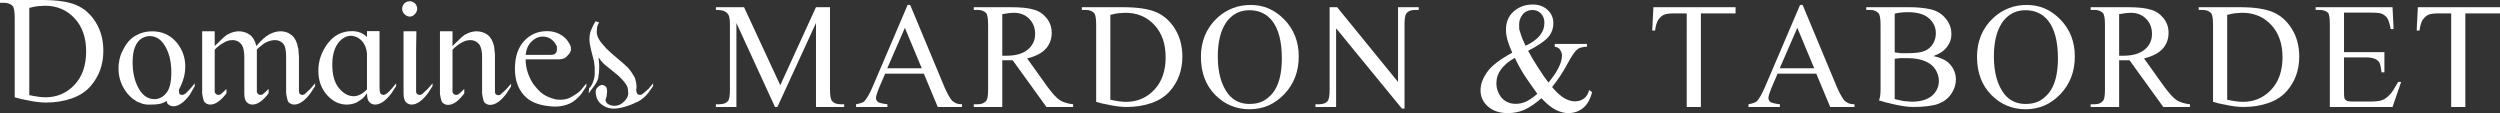 <?xml version="1.0" encoding="UTF-8"?><svg id="Calque_2" xmlns="http://www.w3.org/2000/svg" viewBox="0 0 4651.367 210.457"><rect x="0" y="0" width="4651.367" height="210.457" fill="#333333" stroke="none"/><defs><style>.cls-1{fill:#fff;stroke-width:0px;}</style></defs><g id="Calque_2-2"><g id="Calque_1-2"><path class="cls-1" d="M1205.637,173.527c-5.384,6.527-11.431,11.619-18.155,15.267l-12.972,5.771c-5.386,2.107-11.049,3.94-17.005,5.475-2.492.572-5.092,1.05-7.785,1.446-2.691.371-5.372.57-8.064.57-9.03,0-17.202-3.169-24.498-9.508-3.078-3.08-5.386-6.446-6.921-10.094-1.355-4.416-2.016-8.448-2.016-12.11,0-2.68,1.139-5.28,3.447-7.772,2.307-2.494,5.094-4.033,8.367-4.617,2.31,0,4.802,1.166,7.495,3.488,1.342,1.74,2.016,4.735,2.016,9.007l-.862,8.41-2.028,6.977c0,2.32,1.166,4.64,3.474,6.964,3.832,2.716,8.249,4.072,13.251,4.072,6.339,0,12.004-2.415,17.017-7.242,2.682-2.494,4.694-4.911,6.047-7.219,1.328-2.32,2.202-5.21,2.587-8.673l-.862-8.396c-.199-2.109-1.063-4.522-2.598-7.229-2.492-4.029-5.572-7.905-9.233-11.567-3.261-3.658-8.064-7.905-14.403-12.719l-18.146-14.735c-3.66-3.476-7.027-7.625-10.094-12.439l1.156,14.125v4.031c0,3.076-.106,6.088-.292,9.085-.186,2.973-.623,6.436-1.299,10.374-.678,3.936-2.933,8.7-6.766,14.271l-11.248,15.281.864-9.815c2.492-1.727,4.907-5.465,7.201-11.236.969-3.062,1.698-5.477,2.177-7.201.475-1.736.808-3.66,1.005-5.769v-15.281l-1.485-10.942-5.345-21.046c-.808-3.267-1.487-6.674-2.082-10.231-.597-3.554-.903-6.392-.903-8.514,0-5.939.771-11.232,2.308-15.834.97-2.708,2.175-5.533,3.609-8.518,1.431-2.973,3.314-6.287,5.624-9.949l6.631,2.31c-2.894,3.845-4.323,8.462-4.323,13.848l-.292,3.445c0,4.818,1.535,9.709,4.615,14.697,1.724,3.29,6.047,8.649,12.97,16.154,2.679,2.695,5.956,5.757,9.79,9.22,2.888,2.505,6.246,5.386,10.105,8.647l10.929,9.218,10.092,9.231,5.773,7.482,6.923,11.246c1.908,6.339,2.865,11.911,2.865,16.713,0,1.922-.186,3.459-.557,4.615l.278,4.033c.385,1.937,1.152,3.555,2.306,4.907.955.568,2.308,1.048,4.033,1.446l3.754-.878,5.757-4.601,6.631-5.769,8.646-10.372v5.187l-9.51,13.262h-0Z"/><path class="cls-1" d="M1082.275,165.728c-1.141,1.539-2.363,2.892-3.609,4.033-1.245,1.168-2.639,2.308-4.164,3.474l-5.2,3.463c-5.568,3.648-10.316,6.047-14.256,7.203-3.94,1.141-8.131,1.723-12.547,1.723l-8.344-.582-8.648-2.587c-7.88-2.695-14.325-6.248-19.312-10.664-3.462-2.88-8.17-8.064-14.14-15.559-4.417-7.296-7.677-14.032-9.786-20.187-2.892-8.646-4.325-17.187-4.325-25.653h62.257c4.99,0,9.315-1.324,12.974-4.031l3.739-4.033c3.66-3.46,5.477-7.201,5.477-11.248,0-3.064-.967-6.287-2.877-9.655-1.935-3.356-4.031-6.38-6.339-9.071-9.616-9.604-21.434-14.403-35.454-14.403-17.094,0-31.315,6.152-42.669,18.436-11.325,12.307-17.001,29.496-17.001,51.593,0,20.373,5.475,36.607,16.431,48.717,5.185,5.943,11.232,10.465,18.159,13.543,6.923,3.064,14.165,5.185,21.751,6.339,7.602,1.152,13.423,1.74,17.454,1.74,3.834,0,7.188-.201,10.082-.588,2.875-.383,5.757-.967,8.648-1.721,6.339-1.738,11.723-4.141,16.143-7.217,5.954-4.216,11.141-9.22,15.557-14.973l8.647-13.266v-5.199l-8.647,10.372h0ZM989.005,77.261c6.21-6.155,13.2-9.229,20.961-9.229,5.251,0,10.184,1.442,14.853,4.323,4.642,3.461,8.143,7.584,10.478,12.388l.86,2.307v4.615c0,3.263-.86,5.812-2.587,7.64-1.724,1.829-4.52,2.732-8.354,2.732h-47.272c1.353-10.956,5.04-19.203,11.06-24.775v0Z"/><path class="cls-1" d="M942.212,174.099c-10.583,14.016-20.665,21.045-30.267,21.045-4.23,0-7.88-1.643-10.954-4.905-.773-.969-1.724-4.031-2.892-9.231l-1.139-6.909v-67.738c0-10.374-1.541-17.958-4.615-22.762-4.22-5.966-10.003-8.936-17.299-8.936-5.386,0-10.372,1.338-14.987,4.031-7.482,4.033-13.542,8.647-18.157,13.836v78.398c0,1.141.86,2.598,2.598,4.323.957.568,2.306,1.048,4.033,1.446l3.739-.878c1.541-.754,5.4-4.215,11.526-10.37v8.236c-10.558,14.298-20.636,21.459-30.238,21.459-4.245,0-7.905-1.655-10.971-4.934-.768-.953-1.736-3.952-2.879-8.963l-1.154-6.66V58.23h23.346v27.387l16.723-16.143,5.757-4.615,7.787-3.752c5.183-1.912,9.987-2.877,14.403-2.877,7.892,0,14.894,2.304,21.049,6.907,2.678,2.121,4.986,4.909,6.91,8.369,1.923,3.46,3.462,7.493,4.628,12.11l1.726,14.973v69.755c0,2.308.661,4.137,2.016,5.475.953.588,2.308,1.063,4.033,1.446l3.737-.858,11.54-10.68,8.648-10.08v5.199l-8.648,13.253-0.0 0Z"/><path class="cls-1" d="M762.348,30.839c-3.383,0-6.593-1.43-9.589-4.311-3.027-2.877-4.537-6.248-4.537-10.096,0-3.445,1.326-6.817,3.965-10.08,3.012-2.703,6.393-4.044,10.161-4.044,3.383,0,6.685,1.342,9.879,4.044,2.641,3.08,3.953,6.434,3.953,10.08,0,3.265-1.353,6.488-4.085,9.655-2.734,3.174-5.97,4.752-9.748,4.752Z"/><path class="cls-1" d="M796.075,173.527c-10.571,14.02-20.663,21.038-30.267,21.038-4.219,0-7.878-1.647-10.944-4.91-2.691-3.26-4.044-8.646-4.044-16.127V58.23h23.928l-.568,32.85v80.138c0,1.342.729,2.681,2.2,4.033,1.048.568,2.521,1.048,4.418,1.446l3.754-.878,11.524-10.664,8.65-10.078v5.187l-8.65,13.262 0-0Z"/><path class="cls-1" d="M728.353,165.449l-7.217,7.493-4.325,2.877-3.737.878c-1.726-.398-3.134-.969-4.18-1.738-1.048-.768-1.788-2.202-2.163-4.325-.396-2.107-.584-5.57-.584-10.37V57.952h-23.343v10.94c-7.294-7.298-16.616-10.94-27.959-10.94-18.647,0-33.716,7.718-45.254,23.13-11.528,15.451-17.297,32.284-17.297,50.493,0,18.026,5.318,33.04,15.944,45.003,10.637,11.99,22.851,17.987,36.643,17.987,7.087,0,13.49-1.423,19.248-4.273l9.483-6.26c3.25-2.652,6.328-6.154,9.193-10.505,0,7.482,1.353,12.868,4.058,16.127,3.093,3.263,6.766,4.91,11.01,4.91,9.655,0,19.802-7.018,30.428-21.038l8.698-13.262v-5.187l-8.646,10.372h0ZM682.805,166.339c-8.278,8.437-16.526,12.653-24.79,12.653-9.985,0-19.112-5.028-27.389-15.093-8.247-10.053-12.386-24.564-12.386-43.557,0-18.399,4.23-32.576,12.678-42.551,6.925-7.466,14.324-11.194,22.204-11.194,4.216,0,8.727,1.326,13.554,4.019,4.988,3.262,8.783,7.373,11.381,12.359,2.6,4.976,4.178,10.637,4.748,16.964v66.398-0Z"/><path class="cls-1" d="M577.598,173.527c-10.556,14.02-20.651,21.038-30.265,21.038-4.219,0-7.88-1.647-10.931-4.922-.768-.955-1.75-4.033-2.892-9.245l-1.164-6.923v-67.326c0-10.583-1.249-18.091-3.741-22.534-3.847-5.982-9.711-8.951-17.575-8.951-4.419,0-9.419,1.245-14.987,3.766-3.08,1.139-5.956,2.981-8.649,5.49-2.107,1.539-3.902,2.946-5.33,4.189-1.448,1.262-2.84,2.654-4.18,4.205v78.615c0,1.141.849,2.598,2.6,4.323.955.568,2.308,1.048,4.029,1.446l3.743-.878c1.539-.754,5.373-4.215,11.526-10.37v8.077c-10.569,14.02-20.651,21.038-30.254,21.038-4.243,0-7.892-1.647-10.956-4.91-2.705-3.26-4.033-8.448-4.033-15.555v-67.738c0-10.374-1.537-17.958-4.617-22.762-4.23-5.966-9.999-8.936-17.295-8.936-5.384,0-10.37,1.338-14.987,4.031-7.48,4.033-13.541,8.647-18.157,13.836v78.398c0,1.141.862,2.598,2.587,4.323.967.568,2.308,1.048,4.033,1.446l3.754-.878c1.535-.754,5.382-4.215,11.522-10.37v8.077c-10.556,14.02-20.651,21.038-30.254,21.038-4.23,0-7.892-1.647-10.954-4.91-.768-.951-1.738-3.938-2.879-8.924l-1.154-6.631V58.23h23.344v27.387l16.777-16.143,5.782-4.615,7.801-3.752c5.224-1.912,10.039-2.877,14.482-2.877,7.892,0,14.934,2.304,21.115,6.907,2.695,2.121,5.017,4.909,6.927,8.369,1.935,3.46,3.474,7.493,4.642,12.11,8.992-10.77,17.082-18.024,24.27-21.778,7.161-3.741,14.02-5.608,20.533-5.608,7.081,0,13.117,1.736,18.091,5.183,5.556,3.263,9.759,9.046,12.64,17.297l2.587,10.664,1.137,14.987v63.4c0,2.308.678,4.139,2.034,5.491.953.568,2.295,1.048,4.033,1.446l3.749-.878,11.515-10.664,8.661-10.078v5.187l-8.661,13.262v-0Z"/><path class="cls-1" d="M353.658,165.449l-6.921,7.203c-1.143,1.168-2.681,2.214-4.617,3.167l-3.739.878c-1.912-.398-3.263-.916-4.033-1.591-.771-.678-1.141-1.579-1.141-2.745l-.305-5.465,3.754-7.787c5.382-11.522,8.064-23.25,8.064-35.161,0-16.34-4.99-30.849-14.991-43.528-11.725-14.793-27.373-22.19-46.978-22.19-10.954,0-21.181,2.745-30.691,8.193-9.523,5.479-17.15,14.152-22.919,26.037-1.91,3.447-3.316,6.366-4.166,8.754-.874,2.415-1.738,5.479-2.598,9.218-.862,3.743-1.406,6.565-1.591,8.489-.186,1.924-.292,4.789-.292,8.62,0,16.116,4.8,30.681,14.417,43.719,4.8,6.326,9.908,11.219,15.267,14.681l4.909,3.155,5.767,2.295c3.462,1.525,6.09,2.349,7.92,2.455,1.829.093,3.515.333,5.052.717h7.495c6.339,0,11.567-.414,15.704-1.249,4.137-.824,8.408-2.61,12.826-5.386l1.736,4.91c3.066,3.263,6.712,4.891,10.944,4.891,9.601,0,19.694-7.014,30.267-21.034l9.51-16.433v-5.187l-8.649,10.372h0ZM309.413,173.117c-6.235,7.574-13.581,11.352-22.047,11.352-12.11,0-21.91-6.658-29.391-19.974-7.507-13.328-11.246-29.564-11.246-48.742,0-11.886,1.539-21.461,4.617-28.755,3.074-7.283,7.107-12.416,12.097-15.373,4.999-2.985,10.001-4.458,14.987-4.458,10.186,0,18.635,4.497,25.359,13.518,9.999,13.608,14.988,31.62,14.988,54.035,0,18.037-3.116,30.824-9.363,38.399h0Z"/><path class="cls-1" d="M178.422,41.94c-9.218-15.079-21.183-25.836-35.891-32.27C127.836,3.225,106.268,0,77.832,0H0v5.189h7.217c7.107,0,12.588,2.028,16.433,6.061,2.492,3.076,3.752,10.569,3.752,22.482v147.277c4.988,1.539,8.874,2.598,11.671,3.17,2.772.584,5.705,1.152,8.781,1.736,7.694,1.724,14.658,2.971,20.893,3.739,6.246.773,11.775,1.156,16.576,1.156,17.483,0,33.49-2.535,48.001-7.64,14.496-5.081,26.078-12.535,34.725-22.324,16.141-18.25,24.207-40.361,24.207-66.29,0-20.002-4.603-37.521-13.835-52.616l0-0ZM138.498,157.956c-14.509,15.371-32.523,23.052-54.035,23.052-7.495,0-17.483-1.342-29.975-4.033V14.708c2.879-.768,5.678-1.431,8.356-2.015,2.678-.584,5.001-.955,6.925-1.166l13.541-.852c22.482,0,40.931,7.737,55.334,23.199,14.418,15.48,21.62,36.079,21.62,61.822,0,26.13-7.254,46.899-21.765,62.259l0-0Z"/><path class="cls-1" d="M4586.856,24.889v174.143h-26.354V24.889h-22.153c-9.342,0-15.794.749-19.343,2.246-3.925,1.315-7.769,4.593-11.497,9.806-2.803,4.504-4.775,11.137-5.886,19.926h-5.328l2.245-43.476h152.826v11.498h-64.511v-0Z"/><path class="cls-1" d="M4361.972,183.045c.555,1.495,1.768,2.863,3.642,4.077,1.868,1.212,5.523,1.818,10.941,1.818h31.396c10.284,0,17.819-.697,22.583-2.102,4.771-1.407,9.394-4.335,13.871-8.839,2.066-2.055,3.562-3.64,4.504-4.764.93-1.122,2.337-3.083,4.194-5.884l8.699-14.866h5.613l-16.003,46.545h-116.641V45.639c0-11.768-1.122-19.059-3.369-21.86-3.563-3.561-9.073-5.342-16.542-5.342h-6.453v-5.046h143.005l1.974,40.661h-5.33c-2.062-10.466-4.205-17.187-6.45-20.182-2.053-3.367-5.51-6.169-10.376-8.414-3.551-1.302-9.91-1.961-19.061-1.961h-51.037v73.477h75.158v37.565h-5.332c-1.135-9.537-2.438-15.511-3.923-17.949-1.316-2.802-4.077-5.137-8.282-7.009-4.207-1.871-9.859-2.8-16.971-2.8h-40.65v61.411c0,8.413.275,13.357.84,14.854Z"/><path class="cls-1" d="M3164.597,24.889v174.143h-26.352V24.889h-22.17c-9.341,0-15.793.749-19.346,2.246-3.921,1.315-7.753,4.593-11.494,9.806-2.802,4.504-4.761,11.137-5.886,19.926h-5.329l2.233-43.476h152.84v11.498h-64.497v-0Z"/><path class="cls-1" d="M4264.39,54.195c-8.981-14.672-20.608-25.138-34.917-31.398-14.299-6.271-35.296-9.406-62.948-9.406h-75.721v5.046h7.004c6.918,0,12.262,1.975,16.004,5.898,2.426,2.993,3.637,10.283,3.637,21.871v143.29c4.863,1.498,8.647,2.53,11.358,3.085,2.707.567,5.559,1.122,8.543,1.69,7.483,1.679,14.258,2.891,20.349,3.639,6.063.749,11.446,1.122,16.116,1.122,17.009,0,32.571-2.463,46.689-7.431,14.118-4.943,25.382-12.195,33.794-21.719,15.705-17.758,23.553-39.268,23.553-64.496,0-19.46-4.491-36.507-13.461-51.191v0ZM4225.552,167.068c-14.123,14.956-31.646,22.428-52.578,22.428-7.288,0-17.018-1.303-29.176-3.922V27.701c2.815-.747,5.524-1.393,8.146-1.96,2.604-.567,4.85-.931,6.719-1.137l13.192-.826c21.869,0,39.822,7.523,53.833,22.569,14.027,15.061,21.037,35.1,21.037,60.148,0,25.422-7.074,45.628-21.174,60.572Z"/><path class="cls-1" d="M4049.896,186.412c-3.174-2.052-6.633-5.148-10.363-9.267-2.049-2.244-4.582-5.239-7.559-8.993-1.318-1.677-2.906-3.74-4.775-6.167l-38.146-53.271c15.885-3.923,27.46-9.962,34.738-18.079,7.289-8.13,10.932-17.987,10.932-29.574,0-10.648-3.316-19.952-9.952-27.901-6.646-7.935-14.544-13.032-23.692-15.279-8.981-2.98-23.562-4.49-43.744-4.49h-67.58v5.046h7.007c6.916,0,12.231,1.975,15.977,5.898,2.425,2.993,3.651,10.283,3.651,21.871v120.01c0,10.66-.944,17.396-2.814,20.196-3.354,5.06-8.953,7.574-16.813,7.574h-7.007v5.045h52.999v-86.923h19.343l62.816,86.923h49.631v-5.045c-10.271-1.122-18.493-3.65-24.646-7.574v0ZM3950.328,103.696h-7.575V26.309c9.343-1.704,16.45-2.53,21.304-2.53,11.961,0,21.601,3.744,28.881,11.216,7.303,7.471,10.943,16.813,10.943,28.041,0,11.961-4.585,21.729-13.732,29.304-9.175,7.576-22.439,11.357-39.82,11.357v-0Z"/><path class="cls-1" d="M3833.8,36.67c-17.652-18.311-38.548-27.473-62.666-27.473-24.116,0-44.971,8.039-62.534,24.104-20.196,19.075-30.285,43.191-30.285,72.357,0,29.162,8.79,52.713,26.362,70.677,17.565,17.936,38.974,26.917,64.214,26.917s46.792-9.408,64.636-28.184c17.85-18.787,26.792-42.119,26.792-69.979,0-27.293-8.84-50.082-26.519-68.419v-0ZM3811.798,173.237c-5.988,7.11-12.334,12.248-19.072,15.42-6.736,3.174-14.761,4.764-24.104,4.764-16.468,0-29.642-6.169-39.552-18.505-12.907-16.829-19.346-40.095-19.346-69.826,0-29.719,6.26-52.249,18.778-67.579,10.478-12.336,23.756-18.506,39.837-18.506,17.56,0,31.498,6.271,41.77,18.79,12.527,15.329,18.787,38.971,18.787,70.948,0,28.787-5.703,50.3-17.099,64.494Z"/><path class="cls-1" d="M3625.874,117.426c-6.168-5.975-15.795-10.363-28.883-13.176,11.407-3.923,19.722-9.344,24.96-16.259,5.792-7.11,8.697-15.421,8.697-24.956,0-10.659-3.642-20.338-10.942-29.022-7.28-8.697-16.726-14.311-28.314-16.841-11.586-2.516-24.597-3.781-38.984-3.781h-80.2v5.046h7.01c6.734,0,11.975,1.975,15.702,5.898,2.622,2.619,3.938,9.911,3.938,21.871v120.01c0,10.119-1.034,16.93-3.086,20.479,8.777,2.801,16.351,4.866,22.713,6.169,16.635,4.117,30.375,6.167,41.217,6.167,9.161,0,18.038-.514,26.635-1.534,8.592-1.033,15.236-2.477,19.921-4.349,10.456-3.924,18.544-10.143,24.248-18.648,5.704-8.505,8.556-17.253,8.556-26.222,0-12.154-4.399-22.427-13.187-30.854v-0ZM3525.206,25.483c6.736-1.884,14.958-2.826,24.676-2.826,17.392,0,30.376,3.78,38.982,11.357,8.593,7.574,12.892,16.864,12.892,27.884,0,6.931-1.768,13.424-5.318,19.501-3.549,6.077-8.697,10.516-15.423,13.33-6.733,2.786-16.733,4.194-30,4.194h-14.311l-11.498-1.408V25.483ZM3594.477,178.281c-8.979,7.293-21.602,10.943-37.862,10.943l-14.297-1.136-17.111-3.652v-75.128l9.819-1.136h14.301c13.084,0,24.066,1.961,32.943,5.886,8.879,3.948,15.292,9.265,19.213,16,3.926,6.725,5.886,13.55,5.886,20.468,0,10.837-4.297,20.103-12.892,27.755Z"/><path class="cls-1" d="M3440.243,192.581c-3.365-1.497-5.988-3.085-7.856-4.761-3.745-3.744-8.417-11.771-14.027-24.107l-64.484-154.517h-4.773l-65.333,152.826c-5.796,13.277-10.931,22.156-15.423,26.633-2.426,2.065-7.472,3.834-15.135,5.33v5.045h58.325v-5.045c-9.163-1.122-15.061-2.515-17.678-4.192-2.427-2.246-3.64-4.763-3.64-7.576,0-2.799,1.511-8.129,4.541-15.976l12.493-29.176h72.045l25.872,61.978,45.164-.014v-5.045c-3.547,0-6.914-.465-10.091-1.405v-0ZM3311.254,126.963l32.762-75.182,31.373,75.182h-64.135Z"/><path class="cls-1" d="M2956.648,167.533c-1.743,7.001-4.958,12.267-9.634,15.76-4.661,3.507-10.21,5.266-16.633,5.266-6.621,0-13.383-2.044-20.298-6.126-6.907-4.112-14.35-10.909-22.331-20.447,5.845-7.389,10.952-14.404,15.33-21.014,4.38-6.636,8.613-13.73,12.709-21.32,8.168-15.181,14.296-24.238,18.381-27.154,2.149-2.135,4.77-3.506,7.885-4.084,2.527-.966,6.032-1.451,10.506-1.451v-5.266h-59.854v5.266c3.898.565,6.92,2.03,9.057,4.367,2.928,4.084,4.394,7.98,4.394,11.676,0,13.621-8.386,30.47-25.115,50.514-3.708-4.673-7.103-9.35-10.233-14.026-3.684-5.643-6.907-10.506-9.636-14.59-6.419-9.917-12.438-20.046-18.081-30.366,18.486-9.537,30.94-18.001,37.363-25.39,6.419-7.389,9.631-16.067,9.631-25.983,0-9.941-3.598-18.205-10.802-24.829-7.201-6.61-16.349-9.915-27.434-9.915-12.267,0-22.881,3.305-31.827,9.915-12.08,8.573-18.11,20.931-18.11,37.08,0,5.847.884,11.985,2.634,18.407l3.505,10.788,5.548,13.422c-22.973,12.467-38.542,24.493-46.714,36.06-8.18,11.595-12.267,22.921-12.267,34.016,0,11.878,4.623,21.9,13.865,30.083,9.246,8.167,21.659,12.265,37.231,12.265,10.506,0,20.622-2.056,30.362-6.139,10.506-4.862,21.104-12.066,31.827-21.605,9.336,10.116,18.098,17.277,26.264,21.458,8.184,4.19,16.069,6.285,23.649,6.285,10.519,0,19.667-3.115,27.444-9.35,7.794-6.233,13.438-16.149,16.929-29.785l-5.548-3.789v0ZM2826.45,44.319c0-5.44,2.04-11.095,6.125-16.928,4.676-5.845,10.99-8.759,18.968-8.759,6.237,0,11.448,2.244,15.629,6.717,4.177,4.475,6.273,10.117,6.273,16.928,0,8.948-2.877,16.93-8.613,23.941-5.737,7.014-14.551,13.329-26.411,18.972-4.999-10.304-8.184-18.191-9.58-23.647-1.197-3.303-1.894-5.427-2.095-6.422-.203-.966-.296-2.134-.296-3.492v-7.31l0.0 0ZM2837.693,189.715c-5.952,2.338-11.728,3.505-17.37,3.505-10.909,0-19.762-3.801-26.573-11.378-6.425-8.181-9.634-17.128-9.634-26.869,0-9.527,2.861-18.193,8.613-25.984,5.738-7.78,14.255-14.886,25.538-21.309,6.032,12.066,11.393,21.9,16.055,29.49,5.657,8.745,14.323,21.214,25.985,37.365-9.138,7.79-16.688,12.844-22.614,15.181l0-0Z"/><path class="cls-1" d="M2633.112,18.437c-7.856,0-13.471,2.35-16.824,7.019-2.068,3.175-3.087,9.911-3.087,20.183v156.477h-4.761l-122.552-149.455v146.371h-38.414v-5.045h6.453c8.219,0,13.832-2.336,16.825-7.008,2.054-3.188,3.086-9.896,3.086-20.194V13.391l13.973.038,113.328,139.108V13.391h38.428v5.046h-6.454Z"/><path class="cls-1" d="M2389.857,36.67c-17.682-18.311-38.558-27.473-62.68-27.473-24.117,0-44.958,8.039-62.531,24.104-20.196,19.075-30.287,43.191-30.287,72.357,0,29.162,8.788,52.713,26.361,70.677,17.577,17.936,38.974,26.917,64.215,26.917,25.24,0,46.775-9.408,64.637-28.184,17.845-18.787,26.776-42.119,26.776-69.979,0-27.293-8.828-50.082-26.491-68.419v-0ZM2367.838,173.237c-5.985,7.11-12.334,12.248-19.071,15.42-6.724,3.174-14.762,4.764-24.118,4.764-16.453,0-29.627-6.169-39.523-18.505-12.92-16.829-19.359-40.095-19.359-69.826,0-29.719,6.258-52.249,18.79-67.579,10.465-12.336,23.729-18.506,39.809-18.506,17.579,0,31.513,6.271,41.786,18.79,12.527,15.329,18.786,38.971,18.786,70.948,0,28.787-5.689,50.3-17.099,64.494Z"/><path class="cls-1" d="M2186.418,54.195c-8.98-14.672-20.609-25.138-34.92-31.398-14.296-6.271-35.291-9.406-62.945-9.406h-75.723v5.046h7.008c6.914,0,12.245,1.975,15.989,5.898,2.424,2.993,3.638,10.283,3.638,21.871v143.29c4.878,1.498,8.646,2.53,11.355,3.085,2.711.567,5.563,1.122,8.556,1.69,7.474,1.679,14.261,2.891,20.326,3.639,6.088.749,11.458,1.122,16.13,1.122,17.008,0,32.583-2.463,46.686-7.431,14.116-4.943,25.384-12.195,33.796-21.719,15.705-17.758,23.549-39.268,23.549-64.496,0-19.46-4.478-36.507-13.445-51.191v0ZM2147.576,167.068c-14.117,14.956-31.64,22.428-52.584,22.428-7.293,0-17.023-1.303-29.163-3.922V27.701c2.799-.747,5.51-1.393,8.142-1.96,2.607-.567,4.851-.931,6.71-1.137l13.188-.826c21.886,0,39.821,7.523,53.837,22.569,14.027,15.061,21.035,35.1,21.035,60.148,0,25.422-7.061,45.628-21.165,60.572Z"/><path class="cls-1" d="M1971.925,186.412c-3.177-2.052-6.634-5.148-10.376-9.267-2.039-2.244-4.567-5.239-7.562-8.993-1.305-1.677-2.89-3.74-4.763-6.167l-38.157-53.271c15.885-3.923,27.462-9.962,34.75-18.079,7.292-8.13,10.93-17.987,10.93-29.574,0-10.648-3.316-19.952-9.96-27.901-6.633-7.935-14.53-13.032-23.693-15.279-8.97-2.98-23.552-4.49-43.748-4.49h-67.567v5.046h6.995c6.918,0,12.248,1.975,15.988,5.898,2.428,2.993,3.652,10.283,3.652,21.871v120.01c0,10.66-.939,17.396-2.812,20.196-3.357,5.06-8.981,7.574-16.829,7.574h-6.995v5.045h52.986v-86.923h19.356l62.819,86.923h49.629v-5.045c-10.271-1.122-18.491-3.65-24.646-7.574v0ZM1872.342,103.696h-7.576V26.309c9.342-1.704,16.468-2.53,21.319-2.53,11.964,0,21.589,3.744,28.878,11.216,7.306,7.471,10.943,16.813,10.943,28.041,0,11.961-4.593,21.729-13.754,29.304-9.148,7.576-22.43,11.357-39.81,11.357v-0Z"/><path class="cls-1" d="M1779.805,192.581c-3.357-1.497-5.988-3.085-7.848-4.761-3.741-3.744-8.412-11.771-14.026-24.107l-64.494-154.517h-4.761l-65.347,152.826c-5.781,13.277-10.931,22.156-15.42,26.633-2.428,2.065-7.474,3.834-15.141,5.33v5.045h58.329v-5.045c-9.161-1.122-15.046-2.515-17.667-4.192-2.438-2.246-3.651-4.763-3.651-7.576,0-2.799,1.525-8.129,4.557-15.976l12.479-29.176h72.044l25.873,61.978,45.166-.014v-5.045c-3.537,0-6.918-.465-10.091-1.405v-0ZM1650.813,126.963l32.75-75.182,31.382,75.182h-64.133Z"/><path class="cls-1" d="M1518.183,199.031V42.841l-71.8,156.19h-4.491l-71.773-156.19v156.19h-38.13v-5.045h6.437c7.666,0,13.267-2.336,16.829-7.008,1.858-3.729,2.811-10.464,2.811-20.194V45.639c0-8.025-.746-13.678-2.243-16.956-1.498-3.265-3.976-5.795-7.433-7.562-3.457-1.78-8.931-2.685-16.4-2.685v-5.046h52.377l67.347,145.2,66.42-145.2h26.118v153.393c0,11.407,1.317,18.519,3.921,21.318,3.38,3.924,8.7,5.884,15.989,5.884h6.467v5.045h-52.445Z"/></g></g></svg>